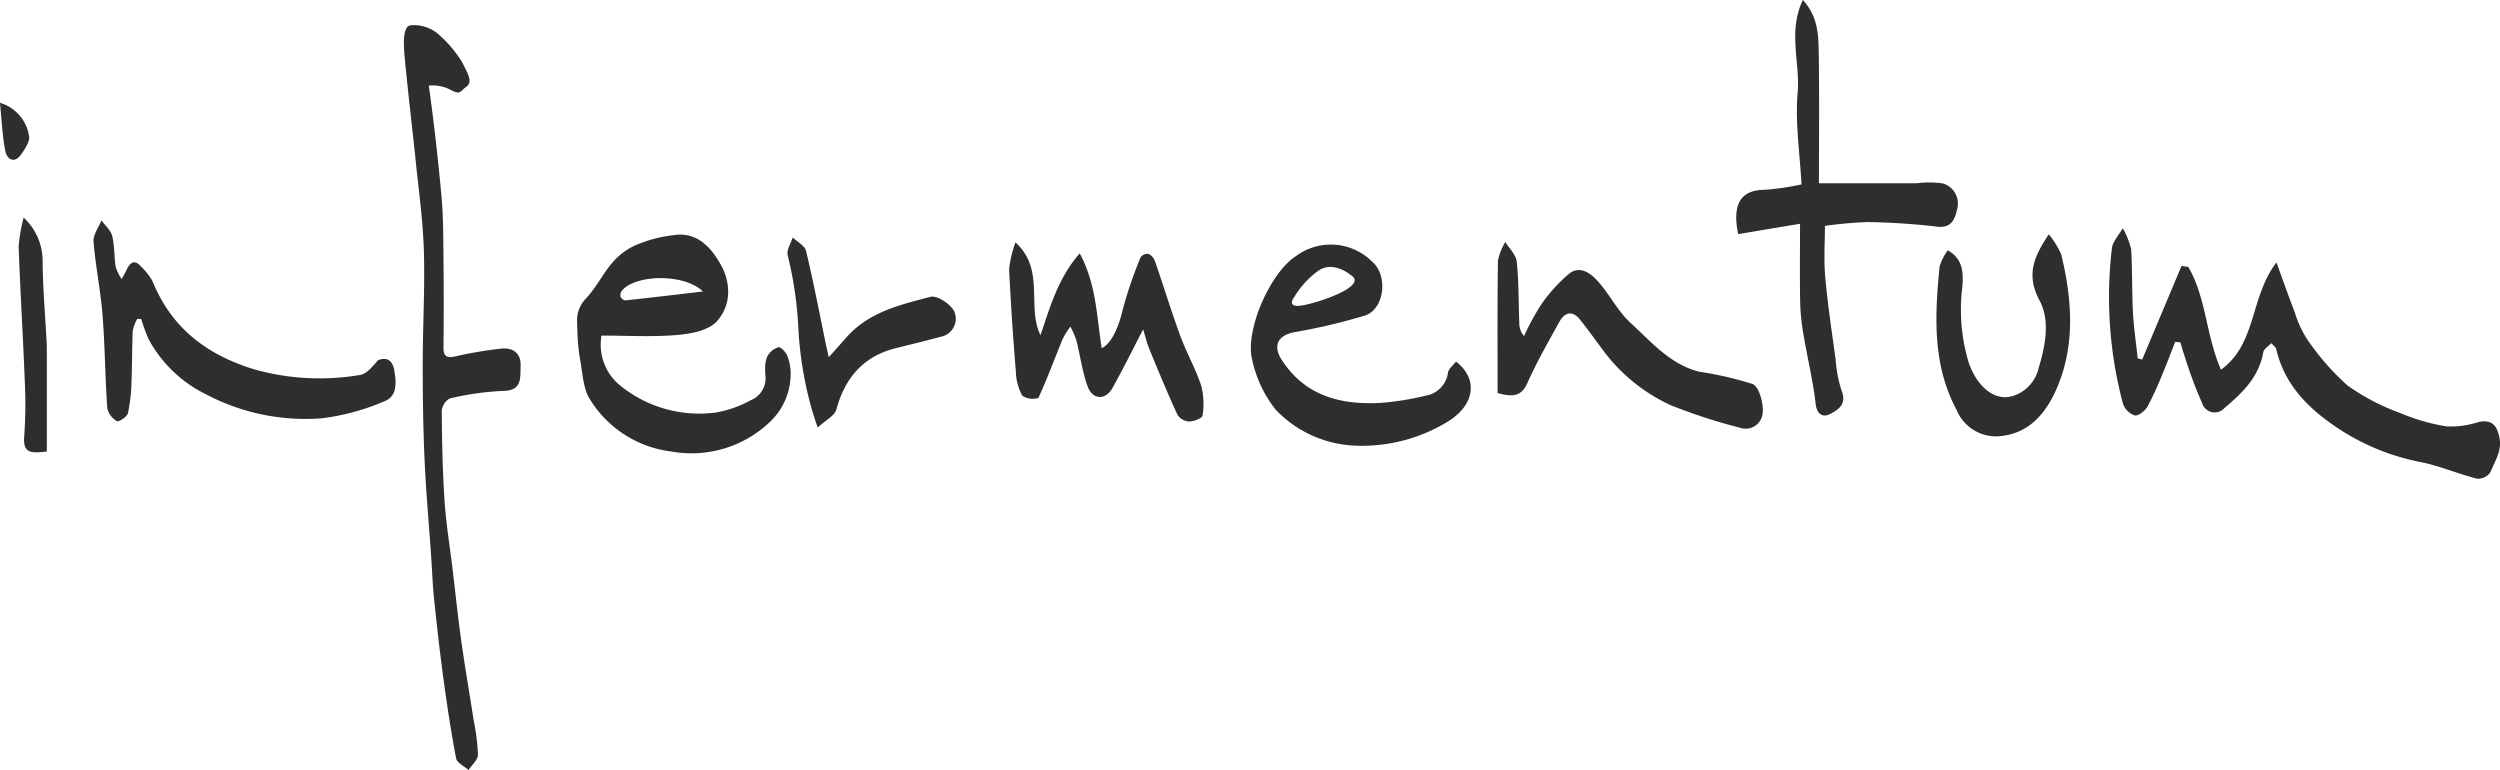 <svg xmlns="http://www.w3.org/2000/svg" width="250" height="77" viewBox="0 0 250 77">
  <g id="logo" transform="translate(-162.276 -170.148)">
    <g id="Group_1" data-name="Group 1">
      <path id="Path_1" data-name="Path 1" d="M412.216,213.89c-.253-1.27-.822-1.82-2.1-1.534a9.057,9.057,0,0,1-3.144.435,19.613,19.613,0,0,1-4.63-1.324,22.077,22.077,0,0,1-5.305-2.763,25.447,25.447,0,0,1-4.07-4.665,10.671,10.671,0,0,1-1.21-2.652c-.591-1.523-1.132-3.067-1.836-4.993-2.667,3.477-1.972,8.169-5.55,10.722-1.5-3.433-1.476-7.2-3.263-10.277l-.679-.1q-1.968,4.683-3.937,9.369l-.444-.129c-.164-1.536-.4-3.067-.476-4.607-.11-2.1-.051-4.2-.181-6.3a8.174,8.174,0,0,0-.833-2.1c-.452.7-.7,1.045-.908,1.416a1.791,1.791,0,0,0-.188.631,41.484,41.484,0,0,0,1.1,15.464,1.914,1.914,0,0,0,1.189,1.21c.372.074,1.047-.473,1.293-.916a37.144,37.144,0,0,0,1.61-3.549c.4-.957.764-1.934,1.142-2.9l.522.064c.123.406.228.818.37,1.217a43.791,43.791,0,0,0,1.795,4.84,1.315,1.315,0,0,0,2.246.5c1.793-1.523,3.436-3.082,3.879-5.586.06-.338.524-.6.8-.9.17.2.441.378.494.608.809,3.476,3.094,5.8,5.843,7.681a22.8,22.8,0,0,0,8.576,3.6c1.922.377,3.76,1.186,5.667,1.666a1.509,1.509,0,0,0,1.333-.651C411.745,216.267,412.492,215.273,412.216,213.89Z" fill="#2e2e2d"/>
      <path id="Path_2" data-name="Path 2" d="M240.125,204.873a1.864,1.864,0,0,0-1.126.937,2.922,2.922,0,0,0-.2.886,5.623,5.623,0,0,0,.011.935,2.37,2.37,0,0,1-1.471,2.544,11.136,11.136,0,0,1-3.447,1.219,12.538,12.538,0,0,1-9.482-2.6,5.279,5.279,0,0,1-2.064-4.225,6.316,6.316,0,0,1,.071-.862c2.626,0,5.11.15,7.565-.059,1.381-.118,3.12-.436,3.979-1.363a4.4,4.4,0,0,0,1.116-3.324,5.375,5.375,0,0,0-.617-2.144c-.121-.228-.248-.453-.385-.672s-.28-.432-.433-.636a5.761,5.761,0,0,0-1.034-1.079,3.661,3.661,0,0,0-2.877-.777,13.542,13.542,0,0,0-3.953,1.039,6.711,6.711,0,0,0-2.02,1.447c-1.106,1.17-1.812,2.74-2.925,3.9a3.128,3.128,0,0,0-.843,2.4c0,.28.016.563.028.851a18.936,18.936,0,0,0,.263,2.789c.263,1.383.3,2.982,1.03,4.068a11.136,11.136,0,0,0,8.078,5.148,11.354,11.354,0,0,0,10-3.073,6.614,6.614,0,0,0,1.953-4.832,4.9,4.9,0,0,0-.337-1.655C240.865,205.357,240.343,204.815,240.125,204.873Zm-15.664-5.644c1.306-1.637,6.216-1.766,8.112.067-2.772.325-5.268.625-7.769.891-.151.016-.407-.208-.473-.378A.715.715,0,0,1,224.461,199.229Z" fill="#2e2e2d"/>
      <path id="Path_3" data-name="Path 3" d="M212.436,205.006a39.306,39.306,0,0,0-4.56.767c-.792.164-1.263.15-1.252-.886q.05-4.454,0-8.908c-.023-2.111-.014-4.23-.209-6.328-.338-3.669-.75-7.332-1.266-10.979l.032.035a3.877,3.877,0,0,1,2.235.468c.941.468.824.135,1.493-.348s.177-1.253-.394-2.411a11.755,11.755,0,0,0-2.628-3.033,3.735,3.735,0,0,0-2.588-.7c-.654.107-.678,1.464-.608,2.449a1.31,1.31,0,0,0,0,.164c.332,3.663.781,7.314,1.158,10.972.309,3,.73,6,.816,9.007.108,3.768-.115,7.545-.118,11.318,0,3.171.044,6.344.185,9.51.144,3.221.435,6.435.657,9.654.1,1.417.144,2.842.291,4.253.278,2.656.573,5.312.932,7.956.365,2.681.764,5.362,1.276,8.015.088.456.811.784,1.24,1.17.332-.506.934-1.007.942-1.517a20.64,20.64,0,0,0-.421-3.422c-.408-2.646-.868-5.283-1.24-7.933-.342-2.435-.594-4.882-.888-7.323-.268-2.227-.64-4.449-.787-6.685-.2-3-.259-6.012-.284-9.019a1.591,1.591,0,0,1,.8-1.256,28.346,28.346,0,0,1,5.335-.757c1.93-.023,1.708-1.308,1.751-2.509C214.39,205.393,213.5,204.912,212.436,205.006Z" fill="#2e2e2d"/>
      <path id="Path_4" data-name="Path 4" d="M307.88,206.306c-.278.364-.732.7-.807,1.11a2.684,2.684,0,0,1-2.242,2.3,28.167,28.167,0,0,1-4.583.729c-3.912.181-7.446-.677-9.8-4.312-.924-1.429-.372-2.467,1.3-2.772a59,59,0,0,0,7-1.651c1.971-.618,2.371-3.983.761-5.379a5.859,5.859,0,0,0-7.655-.561c-2.545,1.631-5.141,7.467-4.347,10.412a12.023,12.023,0,0,0,2.368,4.966,11.6,11.6,0,0,0,8.109,3.572A16.421,16.421,0,0,0,307,212.34C309.683,210.742,310.2,208.112,307.88,206.306Zm-16.147-6.5a8.648,8.648,0,0,1,2.4-2.6c1.505-1.013,3.2.434,3.2.434,1.976,1.15-3.811,2.991-5.128,3.087S291.733,199.809,291.733,199.809Z" fill="#2e2e2d"/>
      <path id="Path_5" data-name="Path 5" d="M349.11,192.354c2.307.046,4.617.193,6.909.461,1.369.16,1.742-.718,1.951-1.678a2.107,2.107,0,0,0-1.385-2.643,9.273,9.273,0,0,0-2.614-.019c-3.122,0-6.243,0-9.8,0,0-4.43.049-8.719-.022-13.006-.03-1.78-.048-3.639-1.586-5.323-1.515,3.145-.265,6.251-.52,9.228-.264,3.05.224,6.169.383,9.213a25.42,25.42,0,0,1-3.62.535c-2.378.009-3.352,1.32-2.714,4.436l6.187-1.033c0,2.956-.036,5.5.018,8.036a22.4,22.4,0,0,0,.369,3.269c.376,2.229.921,4.435,1.171,6.678.128,1.149.762,1.385,1.43,1.048.8-.4,1.721-.975,1.166-2.349a12.864,12.864,0,0,1-.586-3.049c-.377-2.773-.8-5.544-1.048-8.33-.154-1.724-.029-3.474-.029-5.09A39.394,39.394,0,0,1,349.11,192.354Z" fill="#2e2e2d"/>
      <path id="Path_6" data-name="Path 6" d="M200.081,206.17c-.554.623-1.143,1.384-1.818,1.477a24.183,24.183,0,0,1-10.436-.527c-4.767-1.433-8.362-4.072-10.307-8.869a5.964,5.964,0,0,0-1.125-1.429c-.648-.757-1.1-.463-1.458.3-.149.318-.327.621-.492.931a4.523,4.523,0,0,1-.6-1.21c-.166-1.027-.1-2.1-.35-3.1-.141-.574-.7-1.039-1.075-1.553-.282.71-.848,1.445-.792,2.126.2,2.45.708,4.872.9,7.321.245,3.1.259,6.222.473,9.328a2.017,2.017,0,0,0,.969,1.3c.179.106,1.016-.434,1.1-.8a16.368,16.368,0,0,0,.356-3.147c.074-1.7.046-3.4.126-5.1a4.167,4.167,0,0,1,.451-1.191l.4.031a16.746,16.746,0,0,0,.76,2.057,13.021,13.021,0,0,0,5.657,5.436,21.347,21.347,0,0,0,11.575,2.433,22.733,22.733,0,0,0,6.314-1.708c1.29-.486,1.213-1.829,1-3.068C201.528,206.151,200.947,205.831,200.081,206.17Z" fill="#2e2e2d"/>
      <path id="Path_7" data-name="Path 7" d="M280.3,203.719c-.9-2.452-1.662-4.958-2.517-7.427a1.319,1.319,0,0,0-.653-.755.863.863,0,0,0-.794.343,41.842,41.842,0,0,0-1.788,5.227c-.4,1.733-1.1,3.373-2.1,3.859-.507-3.117-.516-6.362-2.2-9.482-2.174,2.488-2.961,5.366-3.925,8.187-1.4-2.9.494-6.569-2.5-9.281a11.146,11.146,0,0,0-.633,2.671c.155,3.454.4,6.9.68,10.352a5.112,5.112,0,0,0,.646,2.317,1.915,1.915,0,0,0,1.6.212c.887-1.923,1.615-3.923,2.423-5.884a8.55,8.55,0,0,1,.777-1.251,9.322,9.322,0,0,1,.6,1.39c.39,1.523.588,3.112,1.118,4.577.5,1.375,1.79,1.426,2.495.164,1.045-1.866,1.989-3.79,3.063-5.855.209.676.362,1.347.62,1.971.905,2.205,1.814,4.41,2.811,6.573a1.5,1.5,0,0,0,1.169.672c.469,0,1.309-.329,1.338-.592a7.323,7.323,0,0,0-.138-3.013C281.824,206.99,280.917,205.409,280.3,203.719Z" fill="#2e2e2d"/>
      <path id="Path_8" data-name="Path 8" d="M337.543,208.554a34.047,34.047,0,0,0-5.327-1.233c-2.9-.709-4.808-2.983-6.891-4.891-1.265-1.159-2.076-2.824-3.233-4.126-.733-.823-1.821-1.644-2.9-.791a15.851,15.851,0,0,0-2.84,3.152,25.121,25.121,0,0,0-1.67,3.088,1.912,1.912,0,0,1-.477-1.305c-.078-2.045-.044-4.1-.254-6.131-.072-.692-.743-1.317-1.141-1.973a5.808,5.808,0,0,0-.74,1.863c-.065,4.419-.035,8.841-.035,13.24,1.677.486,2.427.237,2.99-1.021.938-2.092,2.076-4.092,3.19-6.095.547-.985,1.319-1.161,2.082-.2.751.946,1.456,1.929,2.181,2.9a17.46,17.46,0,0,0,6.847,5.627,54.954,54.954,0,0,0,6.934,2.26,1.713,1.713,0,0,0,2.292-1.58C338.615,210.4,338.175,208.824,337.543,208.554Z" fill="#2e2e2d"/>
      <path id="Path_9" data-name="Path 9" d="M367.154,193.579c-1.511,2.28-2.294,4.067-.905,6.66,1.04,1.941.577,4.45-.106,6.7a3.815,3.815,0,0,1-2.476,2.775c-2.145.714-3.838-1.261-4.533-3.348a18.335,18.335,0,0,1-.629-7.5c.115-1.326.118-2.839-1.458-3.685a5.589,5.589,0,0,0-.809,1.6c-.49,4.924-.73,9.858,1.71,14.385a4.262,4.262,0,0,0,3.961,2.619c3.417-.127,5.185-2.6,6.25-5.3,1.635-4.158,1.29-8.571.242-12.879A8.406,8.406,0,0,0,367.154,193.579Z" fill="#2e2e2d"/>
      <path id="Path_10" data-name="Path 10" d="M255.33,199.83c-3.041.795-6.194,1.52-8.446,4.093-.511.585-1.032,1.16-1.733,1.946-.13-.583-.2-.878-.262-1.174-.653-3.153-1.257-6.319-2.005-9.448-.127-.531-.873-.907-1.333-1.354-.186.583-.616,1.215-.516,1.742a38.091,38.091,0,0,1,1.082,7.432,36.709,36.709,0,0,0,1,6.731,30.716,30.716,0,0,0,.931,3.1c.79-.733,1.689-1.161,1.863-1.8.884-3.225,2.742-5.332,5.946-6.133,1.5-.374,3-.737,4.491-1.143a1.832,1.832,0,0,0,1.364-2.506C257.368,200.57,255.992,199.657,255.33,199.83Z" fill="#2e2e2d"/>
      <path id="Path_11" data-name="Path 11" d="M166.929,204.168c-.139-2.575-.363-5.15-.389-7.725a5.945,5.945,0,0,0-1.9-4.536,15.835,15.835,0,0,0-.5,2.918c.163,4.5.44,8.988.616,13.483a45.27,45.27,0,0,1-.059,5.492c-.151,1.8.841,1.645,2.262,1.5,0-3.528,0-6.911,0-10.294C166.961,204.725,166.944,204.446,166.929,204.168Z" fill="#2e2e2d"/>
      <path id="Path_12" data-name="Path 12" d="M165.171,183.69a4.107,4.107,0,0,0-2.9-3.26c.185,1.791.24,3.348.543,4.851.16.788.882,1.25,1.535.362C164.769,185.075,165.326,184.216,165.171,183.69Z" fill="#2e2e2d"/>
    </g>
  </g>
</svg>
